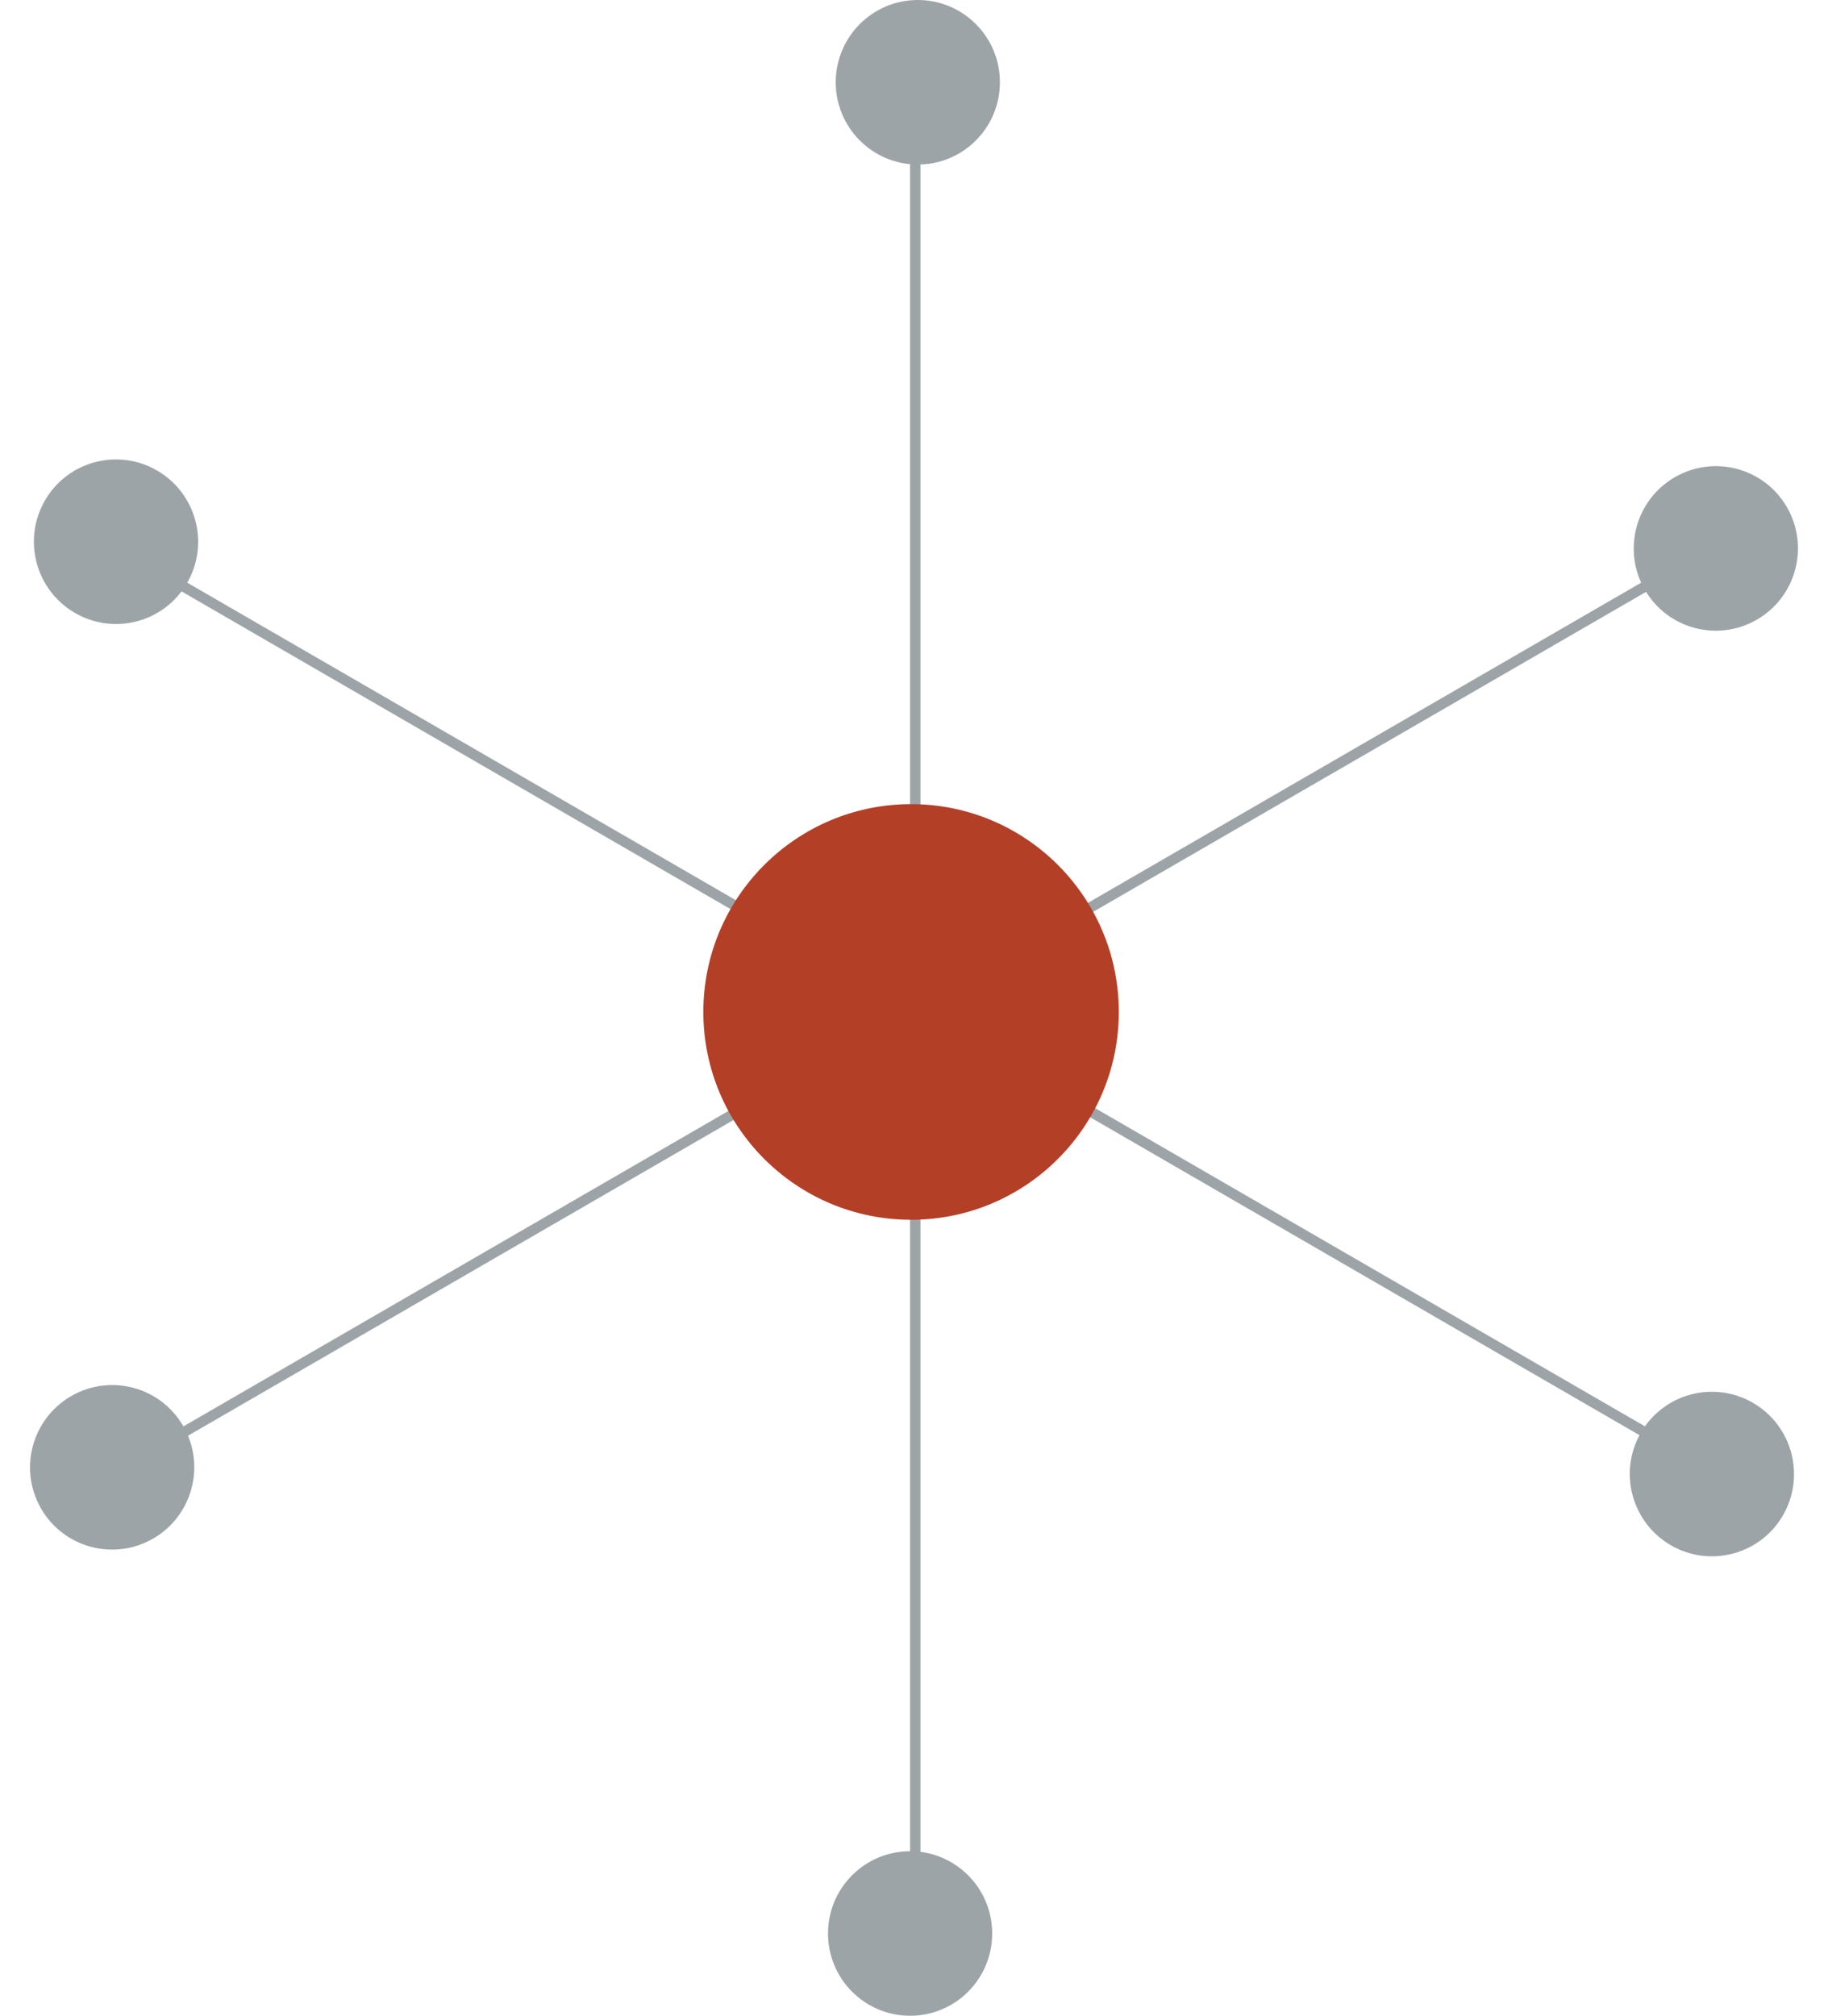 <?xml version="1.0" standalone="no"?>
<svg width="88" height="97" viewBox="0 0 88 97" fill="none" xmlns="http://www.w3.org/2000/svg">
<line x1="44.06" y1="6.929" x2="44.06" y2="93.041" stroke="#9DA4A7" stroke-width="0.5"/>
<ellipse cx="44.184" cy="3.959" rx="3.952" ry="3.959" fill="#9DA4A7"/>
<ellipse cx="43.812" cy="93.041" rx="3.952" ry="3.959" fill="#9DA4A7"/>
<line y1="-0.25" x2="86.003" y2="-0.25" transform="matrix(-0.866 0.501 -0.499 -0.866 79.845 27.554)" stroke="#9DA4A7" stroke-width="0.5"/>
<ellipse rx="3.958" ry="3.954" transform="matrix(0.499 0.866 -0.866 0.501 82.601 26.391)" fill="#9DA4A7"/>
<ellipse rx="3.958" ry="3.954" transform="matrix(0.499 0.866 -0.866 0.501 5.399 70.609)" fill="#9DA4A7"/>
<line y1="-0.25" x2="86.003" y2="-0.25" transform="matrix(-0.866 -0.501 0.499 -0.866 80.032 69.125)" stroke="#9DA4A7" stroke-width="0.5"/>
<ellipse rx="3.958" ry="3.954" transform="matrix(-0.499 0.866 -0.866 -0.501 82.411 70.932)" fill="#9DA4A7"/>
<ellipse rx="3.958" ry="3.954" transform="matrix(-0.499 0.866 -0.866 -0.501 5.585 26.068)" fill="#9DA4A7"/>
<circle cx="43.859" cy="48.696" r="10" fill="#B33F27"/>
</svg>
